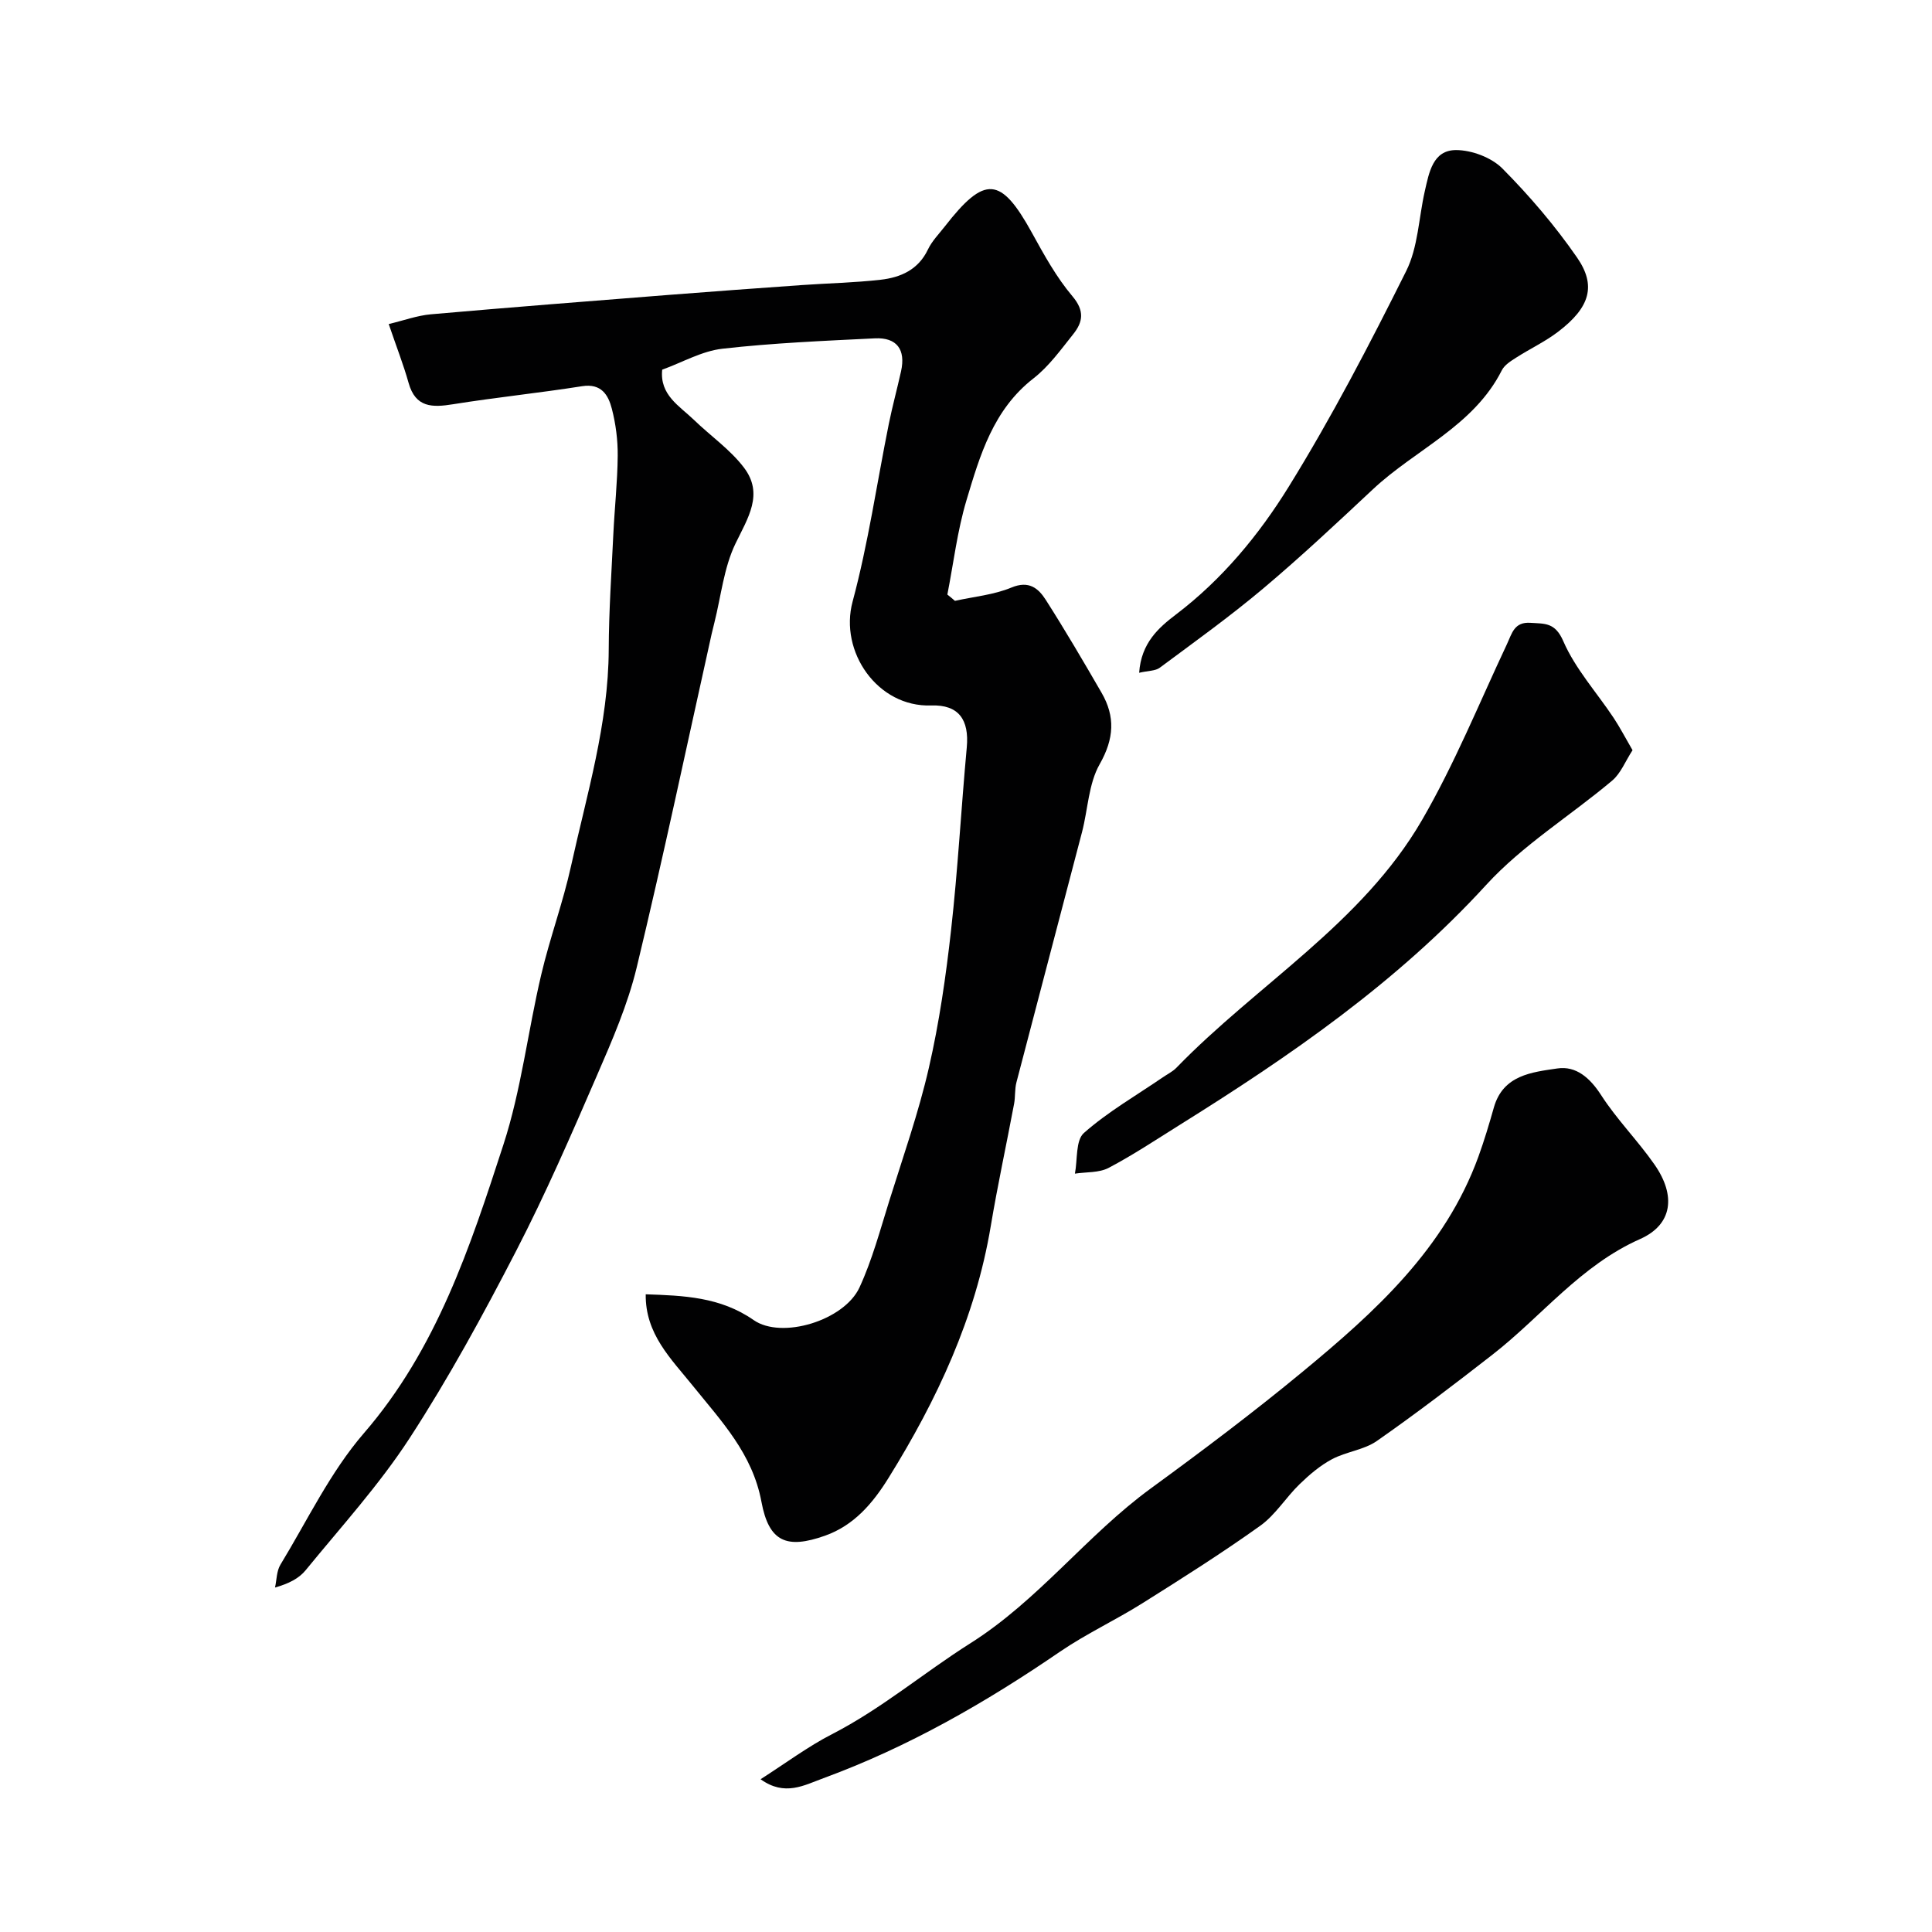 <svg enable-background="new 0 0 400 400" viewBox="0 0 400 400" xmlns="http://www.w3.org/2000/svg"><g fill="#010102"><path d="m197.71 124.4c3.92-.87 8.06-1.24 11.71-2.76 3.61-1.5 5.56.16 7.08 2.53 4.03 6.31 7.82 12.78 11.57 19.26 2.86 4.95 2.6 9.51-.39 14.78-2.31 4.06-2.43 9.33-3.65 14.03-4.51 17.29-9.09 34.56-13.59 51.86-.37 1.42-.21 2.96-.48 4.42-1.59 8.46-3.42 16.88-4.84 25.37-3.17 18.95-11.12 35.93-21.14 52.07-3.23 5.21-7.13 9.86-13.2 12-7.87 2.78-11.58 1.32-13.13-7.02-1.86-10.01-8.34-16.74-14.25-24.08-4.46-5.54-9.82-10.67-9.71-18.89 7.76.27 15.42.51 22.35 5.34 5.81 4.04 18.75.09 21.91-6.76 2.63-5.7 4.27-11.88 6.16-17.91 2.86-9.14 6.06-18.23 8.2-27.55 2.15-9.37 3.53-18.96 4.6-28.53 1.41-12.57 2.09-25.22 3.25-37.82.53-5.75-1.69-8.88-7.36-8.68-11.13.39-19.07-11.15-16.28-21.5 3.24-12.05 5.02-24.49 7.49-36.75.74-3.66 1.73-7.28 2.54-10.93 1-4.5-.86-7.05-5.42-6.83-10.54.52-21.1.96-31.57 2.15-4.23.48-8.25 2.81-12.46 4.34-.54 5.25 3.57 7.49 6.56 10.38 3.44 3.33 7.52 6.14 10.37 9.9 4.14 5.45.82 10.4-1.76 15.73-2.41 4.99-2.98 10.86-4.36 16.35-.2.78-.39 1.56-.57 2.34-5.13 23.03-9.99 46.13-15.52 69.07-1.85 7.67-5.07 15.08-8.23 22.36-5.3 12.24-10.62 24.5-16.74 36.34-6.81 13.18-13.94 26.28-22.02 38.71-6.31 9.71-14.21 18.39-21.56 27.39-1.38 1.69-3.49 2.77-6.33 3.57.35-1.59.32-3.41 1.12-4.73 5.59-9.19 10.32-19.17 17.27-27.21 15.1-17.46 22.02-38.6 28.89-59.73 3.7-11.37 5.07-23.49 7.83-35.19 1.78-7.58 4.51-14.94 6.18-22.53 3.26-14.81 7.74-29.42 7.8-44.82.03-7.93.57-15.87.95-23.8.26-5.44.86-10.87.91-16.3.03-3.25-.4-6.59-1.21-9.73-.74-2.87-2.18-5.31-6.17-4.68-8.87 1.4-17.81 2.31-26.68 3.73-4.33.7-7.8.74-9.24-4.43-1.05-3.74-2.48-7.38-4.11-12.17 3.12-.74 5.9-1.77 8.76-2.02 16.39-1.44 32.79-2.72 49.18-4.01 9.2-.72 18.4-1.39 27.6-2.04 5.43-.38 10.89-.49 16.29-1.1 4.15-.47 7.81-2.06 9.81-6.27.83-1.74 2.27-3.2 3.48-4.75 8.3-10.67 11.61-10.38 18.04 1.28 2.51 4.56 5.07 9.22 8.4 13.16 2.56 3.03 2.16 5.33.17 7.83-2.57 3.22-5.05 6.69-8.25 9.18-8.33 6.48-11.07 15.91-13.86 25.22-1.9 6.34-2.68 13.01-3.96 19.53.55.42 1.06.86 1.57 1.3z"/><path d="m157.47 368.37c5.23-3.34 9.79-6.76 14.79-9.33 10.25-5.26 19.01-12.73 28.6-18.79 14.18-8.95 24.08-22.35 37.35-32.05 10.7-7.81 21.31-15.79 31.52-24.23 15.01-12.4 29.43-25.44 36.36-44.5 1.21-3.34 2.23-6.76 3.2-10.18 1.91-6.73 7.88-7.3 13.15-8.08 3.86-.57 6.74 1.94 9.04 5.5 3.26 5.07 7.61 9.43 11.07 14.4 4.47 6.41 3.76 12.42-2.99 15.42-12.34 5.47-20.36 15.99-30.55 23.93-7.86 6.12-15.78 12.18-23.95 17.88-2.67 1.86-6.35 2.21-9.28 3.77-2.46 1.31-4.69 3.21-6.71 5.17-2.84 2.75-5 6.36-8.15 8.61-7.92 5.66-16.17 10.88-24.42 16.06-5.57 3.5-11.6 6.3-17.02 10-15.39 10.54-31.45 19.76-49.01 26.21-4 1.46-7.99 3.81-13 .21z"/><path d="m338 155.32c-1.51 2.32-2.44 4.8-4.21 6.29-8.64 7.28-18.54 13.35-26.08 21.59-18.49 20.21-40.61 35.44-63.56 49.76-4.83 3.02-9.59 6.19-14.63 8.84-1.98 1.04-4.63.83-6.97 1.19.56-2.88.12-6.89 1.87-8.43 4.97-4.38 10.83-7.75 16.34-11.52.94-.65 2.02-1.17 2.8-1.97 16.76-17.29 38.42-29.87 50.83-51.25 6.75-11.63 11.85-24.22 17.59-36.42 1.06-2.26 1.51-4.69 4.9-4.45 2.94.2 5.08-.13 6.78 3.79 2.48 5.72 6.9 10.59 10.42 15.88 1.3 1.96 2.39 4.07 3.92 6.7z"/><path d="m235.85 139.29c.42-6.2 4.08-9.37 7.6-12.05 9.6-7.29 17.19-16.49 23.36-26.46 8.91-14.4 16.76-29.5 24.33-44.67 2.46-4.92 2.59-11 3.85-16.53.88-3.84 1.65-8.52 6.49-8.51 3.25.01 7.31 1.54 9.57 3.81 5.64 5.69 10.92 11.87 15.47 18.45 3.97 5.75 2.75 10.27-3.92 15.35-2.7 2.06-5.84 3.53-8.72 5.38-1.1.7-2.39 1.51-2.94 2.6-5.83 11.56-17.85 16.36-26.68 24.63-7.47 6.99-14.94 14-22.76 20.58-6.87 5.78-14.18 11.02-21.39 16.38-.9.67-2.35.6-4.26 1.04z"/></g></svg>